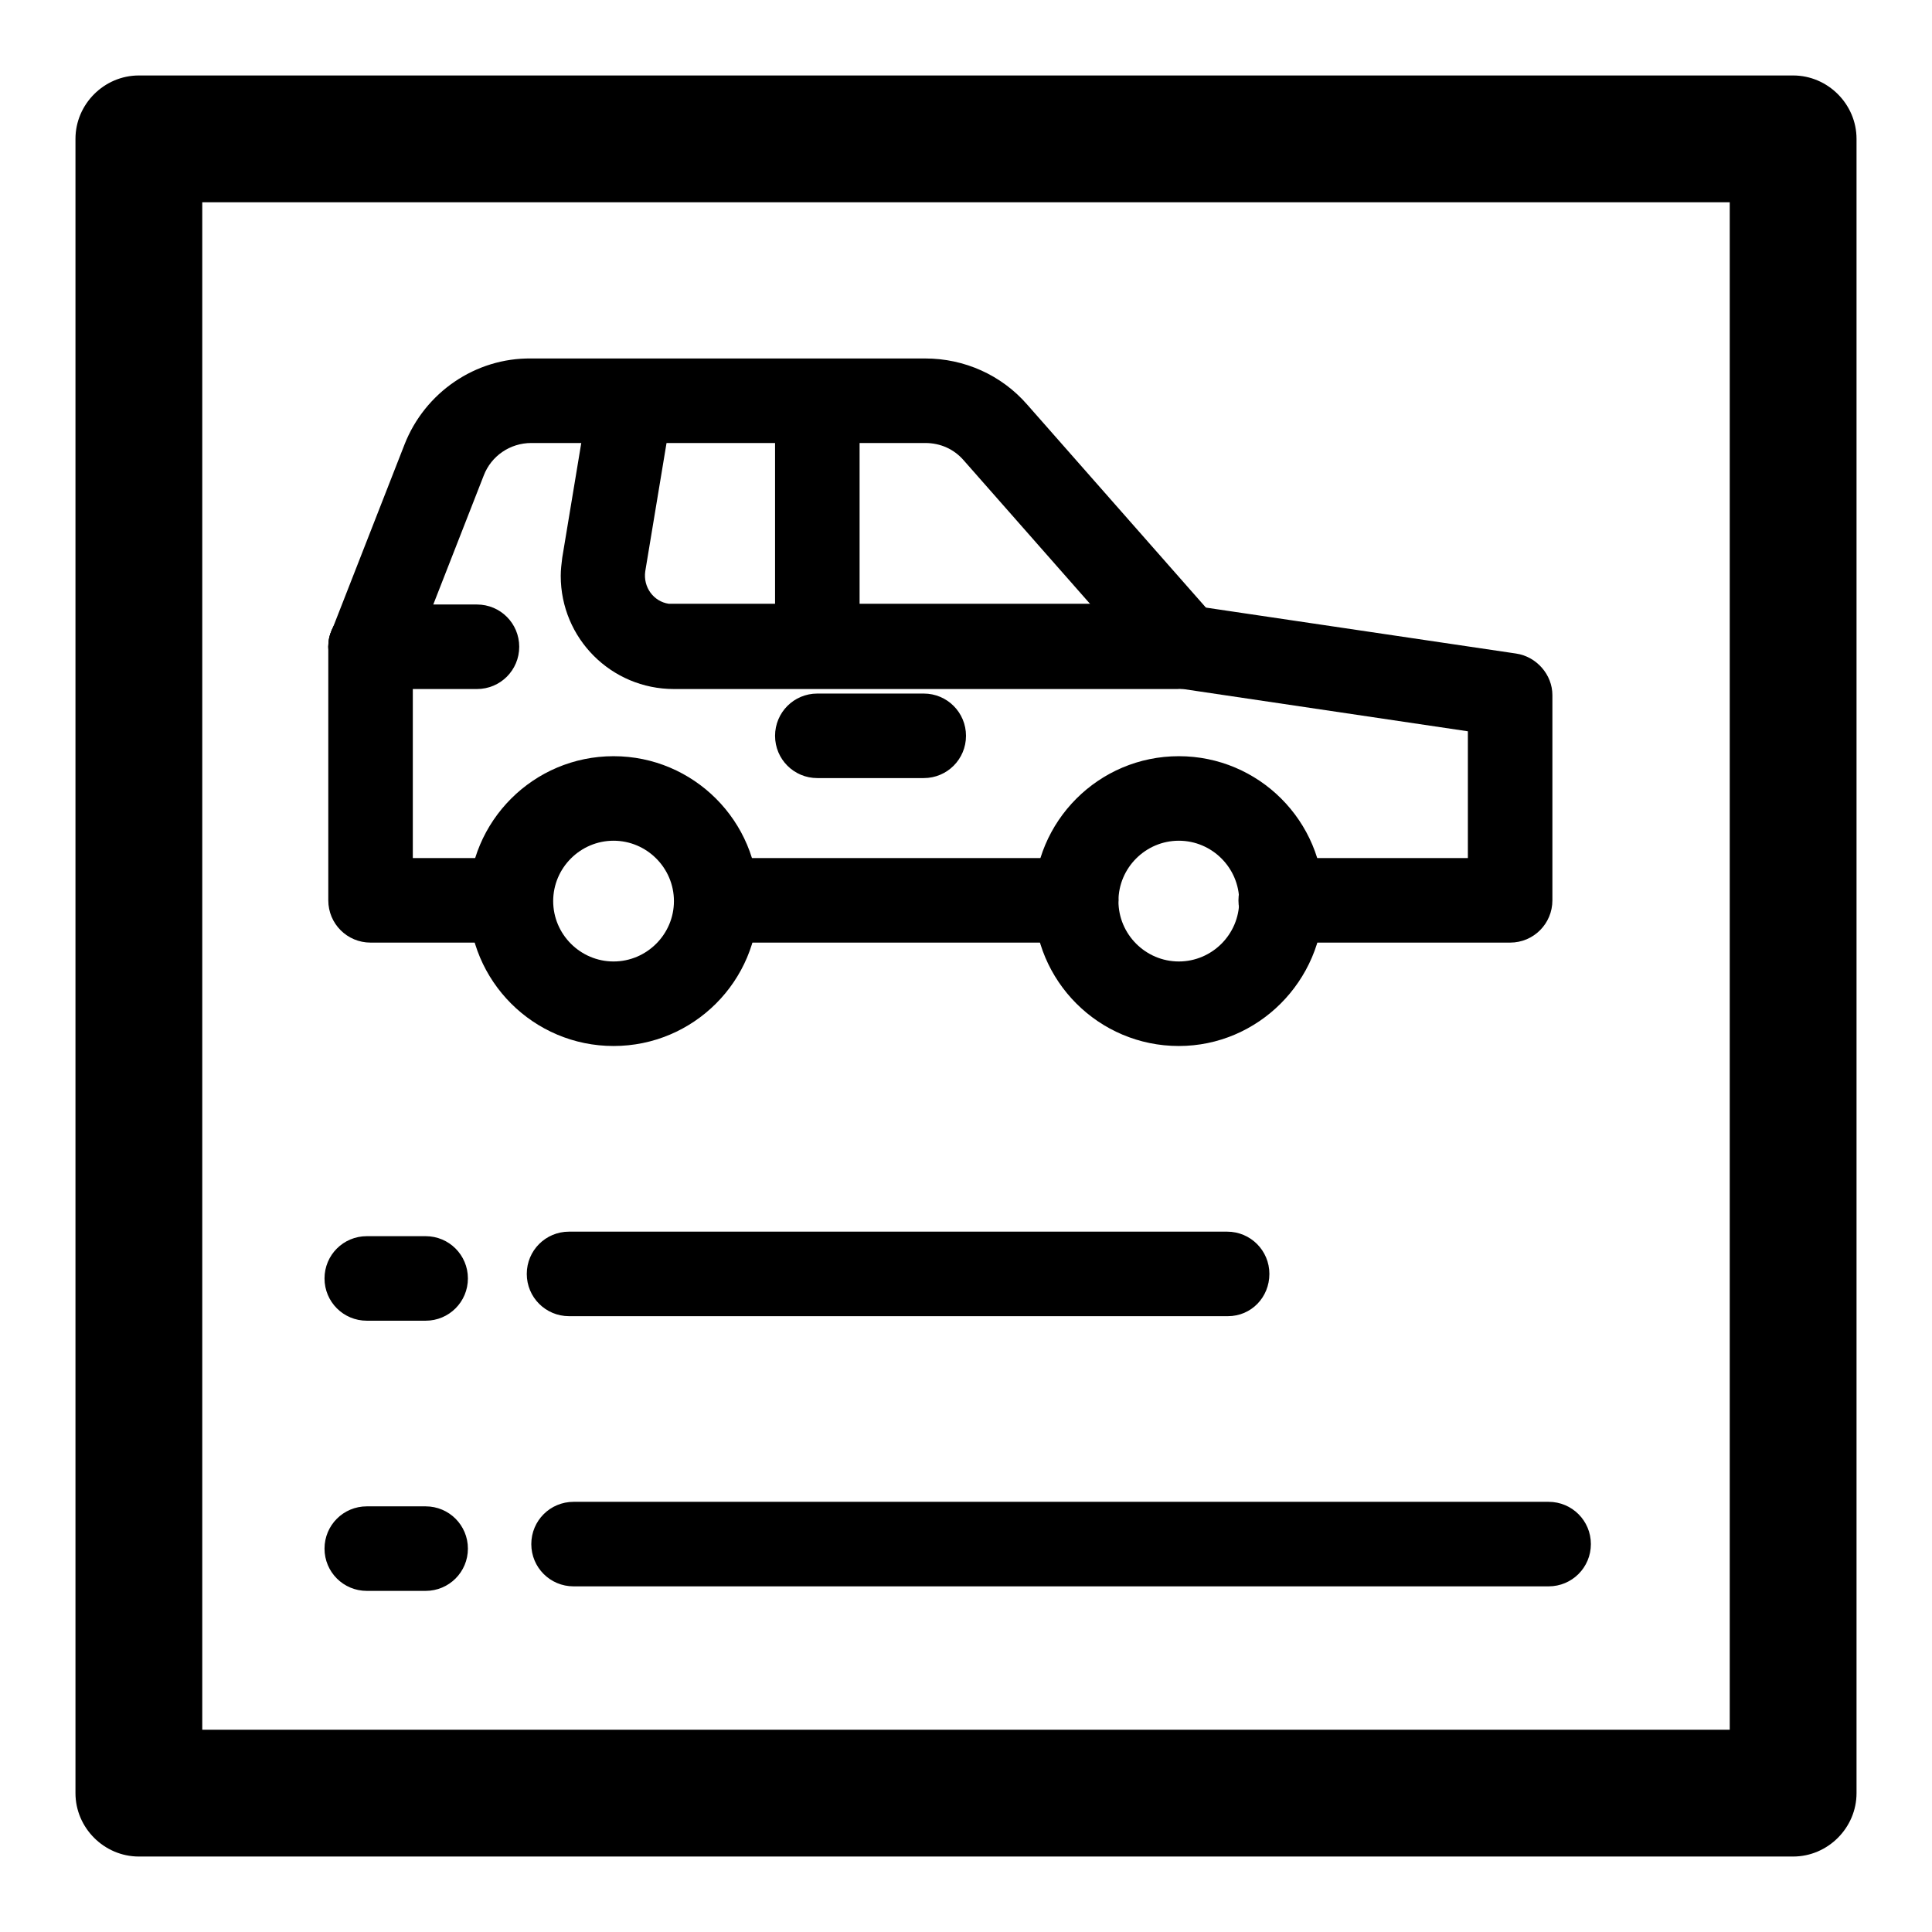<?xml version="1.0" encoding="utf-8"?>
<!-- Svg Vector Icons : http://www.onlinewebfonts.com/icon -->
<!DOCTYPE svg PUBLIC "-//W3C//DTD SVG 1.1//EN" "http://www.w3.org/Graphics/SVG/1.1/DTD/svg11.dtd">
<svg version="1.1" xmlns="http://www.w3.org/2000/svg" xmlns:xlink="http://www.w3.org/1999/xlink" x="0px" y="0px" viewBox="0 0 256 256" enable-background="new 0 0 256 256" xml:space="preserve">
<g> <path fill="#000000" d="M237.6,246H18.4c-4.6,0-8.4-3.8-8.4-8.4l0,0V18.4c0-4.6,3.8-8.4,8.4-8.4h219.2c4.6,0,8.4,3.8,8.4,8.4v219.2 C246,242.2,242.2,246,237.6,246z M26.8,229.2h202.4V26.8H26.8V229.2z"/> <path fill="#000000" d="M49.1,91.3c-3.1,0-5.6-2.5-5.6-5.6c0-0.7,0.1-1.4,0.4-2l9.7-24.8C56.3,52,63,47.4,70.4,47.5h52.2 c5.2,0,10.1,2.2,13.5,6.1L161.1,82c2,2.3,1.8,5.9-0.5,7.9c-2.3,2-5.9,1.8-7.9-0.5l0,0L127.7,61c-1.3-1.5-3.1-2.3-5.1-2.3H70.4 c-2.8,0-5.3,1.7-6.3,4.3l-9.7,24.8C53.5,89.9,51.4,91.3,49.1,91.3z"/> <path fill="#000000" d="M66.7,124.9H49.1c-3.1,0-5.6-2.5-5.6-5.6l0,0V85.7c0-3.1,2.5-5.6,5.6-5.6c3.1,0,5.6,2.5,5.6,5.6l0,0v28h12 c3.1,0,5.6,2.5,5.6,5.6C72.3,122.4,69.8,124.9,66.7,124.9z M142.5,124.9H95.7c-3.1,0-5.6-2.5-5.6-5.6c0-3.1,2.5-5.6,5.6-5.6h46.9 c3.1,0,5.6,2.5,5.6,5.6C148.1,122.4,145.6,124.9,142.5,124.9z M200.1,124.9h-30.4c-3.1,0-5.6-2.5-5.6-5.6c0-3.1,2.5-5.6,5.6-5.6 h24.8V96.9l-38.4-5.7c-3-0.5-5.1-3.4-4.6-6.4c0.5-3,3.2-5,6.2-4.6l43.2,6.4c2.7,0.4,4.8,2.8,4.8,5.5v27.2 C205.7,122.4,203.2,124.9,200.1,124.9L200.1,124.9L200.1,124.9z"/> <path fill="#000000" d="M156,91.3H89.3c-8.3,0-15-6.7-15-15c0-0.8,0.1-1.6,0.2-2.4l3.4-20.5c0.5-3,3.4-5.1,6.4-4.6 c3,0.5,5.1,3.4,4.6,6.4l0,0l-3.4,20.5c-0.3,2.1,1.1,4,3.1,4.3c0.2,0,0.4,0,0.6,0H156c3.1,0,5.6,2.5,5.6,5.6 C161.6,88.8,159.1,91.3,156,91.3z"/> <path fill="#000000" d="M108.3,88.7c-3.1,0-5.6-2.5-5.6-5.6l0,0V54.3c0-3.1,2.5-5.6,5.6-5.6c3.1,0,5.6,2.5,5.6,5.6v28.8 C113.9,86.2,111.4,88.7,108.3,88.7L108.3,88.7z M63.2,91.3H49.1c-3.1,0-5.6-2.5-5.6-5.6c0-3.1,2.5-5.6,5.6-5.6c0,0,0,0,0,0h14.1 c3.1,0,5.6,2.5,5.6,5.6C68.8,88.8,66.3,91.3,63.2,91.3z M122.4,103.1h-14.1c-3.1,0-5.6-2.5-5.6-5.6c0-3.1,2.5-5.6,5.6-5.6h14.1 c3.1,0,5.6,2.5,5.6,5.6C128,100.6,125.5,103.1,122.4,103.1L122.4,103.1z M81.3,138.6c-10.6,0-19.2-8.6-19.2-19.2 c0-10.6,8.6-19.2,19.2-19.2c10.6,0,19.2,8.6,19.2,19.2c0,0,0,0,0,0C100.5,130,91.9,138.6,81.3,138.6z M81.3,111.4c-4.4,0-8,3.6-8,8 s3.6,8,8,8c4.4,0,8-3.6,8-8C89.3,115,85.7,111.4,81.3,111.4L81.3,111.4z M156.2,138.6c-10.6,0-19.2-8.6-19.2-19.2 c0-10.6,8.6-19.2,19.2-19.2c10.6,0,19.2,8.6,19.2,19.2l0,0C175.3,130,166.7,138.6,156.2,138.6z M156.2,111.4c-4.4,0-8,3.6-8,8 s3.6,8,8,8c4.4,0,8-3.6,8-8C164.2,115,160.6,111.4,156.2,111.4L156.2,111.4z M162.7,174.4H75.4c-3.1,0-5.6-2.5-5.6-5.6 s2.5-5.6,5.6-5.6h87.2c3.1,0,5.6,2.5,5.6,5.6S165.8,174.4,162.7,174.4z M205.2,210.2H76c-3.1,0-5.6-2.5-5.6-5.6 c0-3.1,2.5-5.6,5.6-5.6h129.2c3.1,0,5.6,2.5,5.6,5.6C210.8,207.7,208.3,210.2,205.2,210.2z M56.4,175h-7.8c-3.1,0-5.6-2.5-5.6-5.6 c0-3.1,2.5-5.6,5.6-5.6h7.8c3.1,0,5.6,2.5,5.6,5.6C62,172.5,59.5,175,56.4,175z M56.4,210.8h-7.8c-3.1,0-5.6-2.5-5.6-5.6 s2.5-5.6,5.6-5.6h7.8c3.1,0,5.6,2.5,5.6,5.6S59.5,210.8,56.4,210.8z"/></g>
</svg>